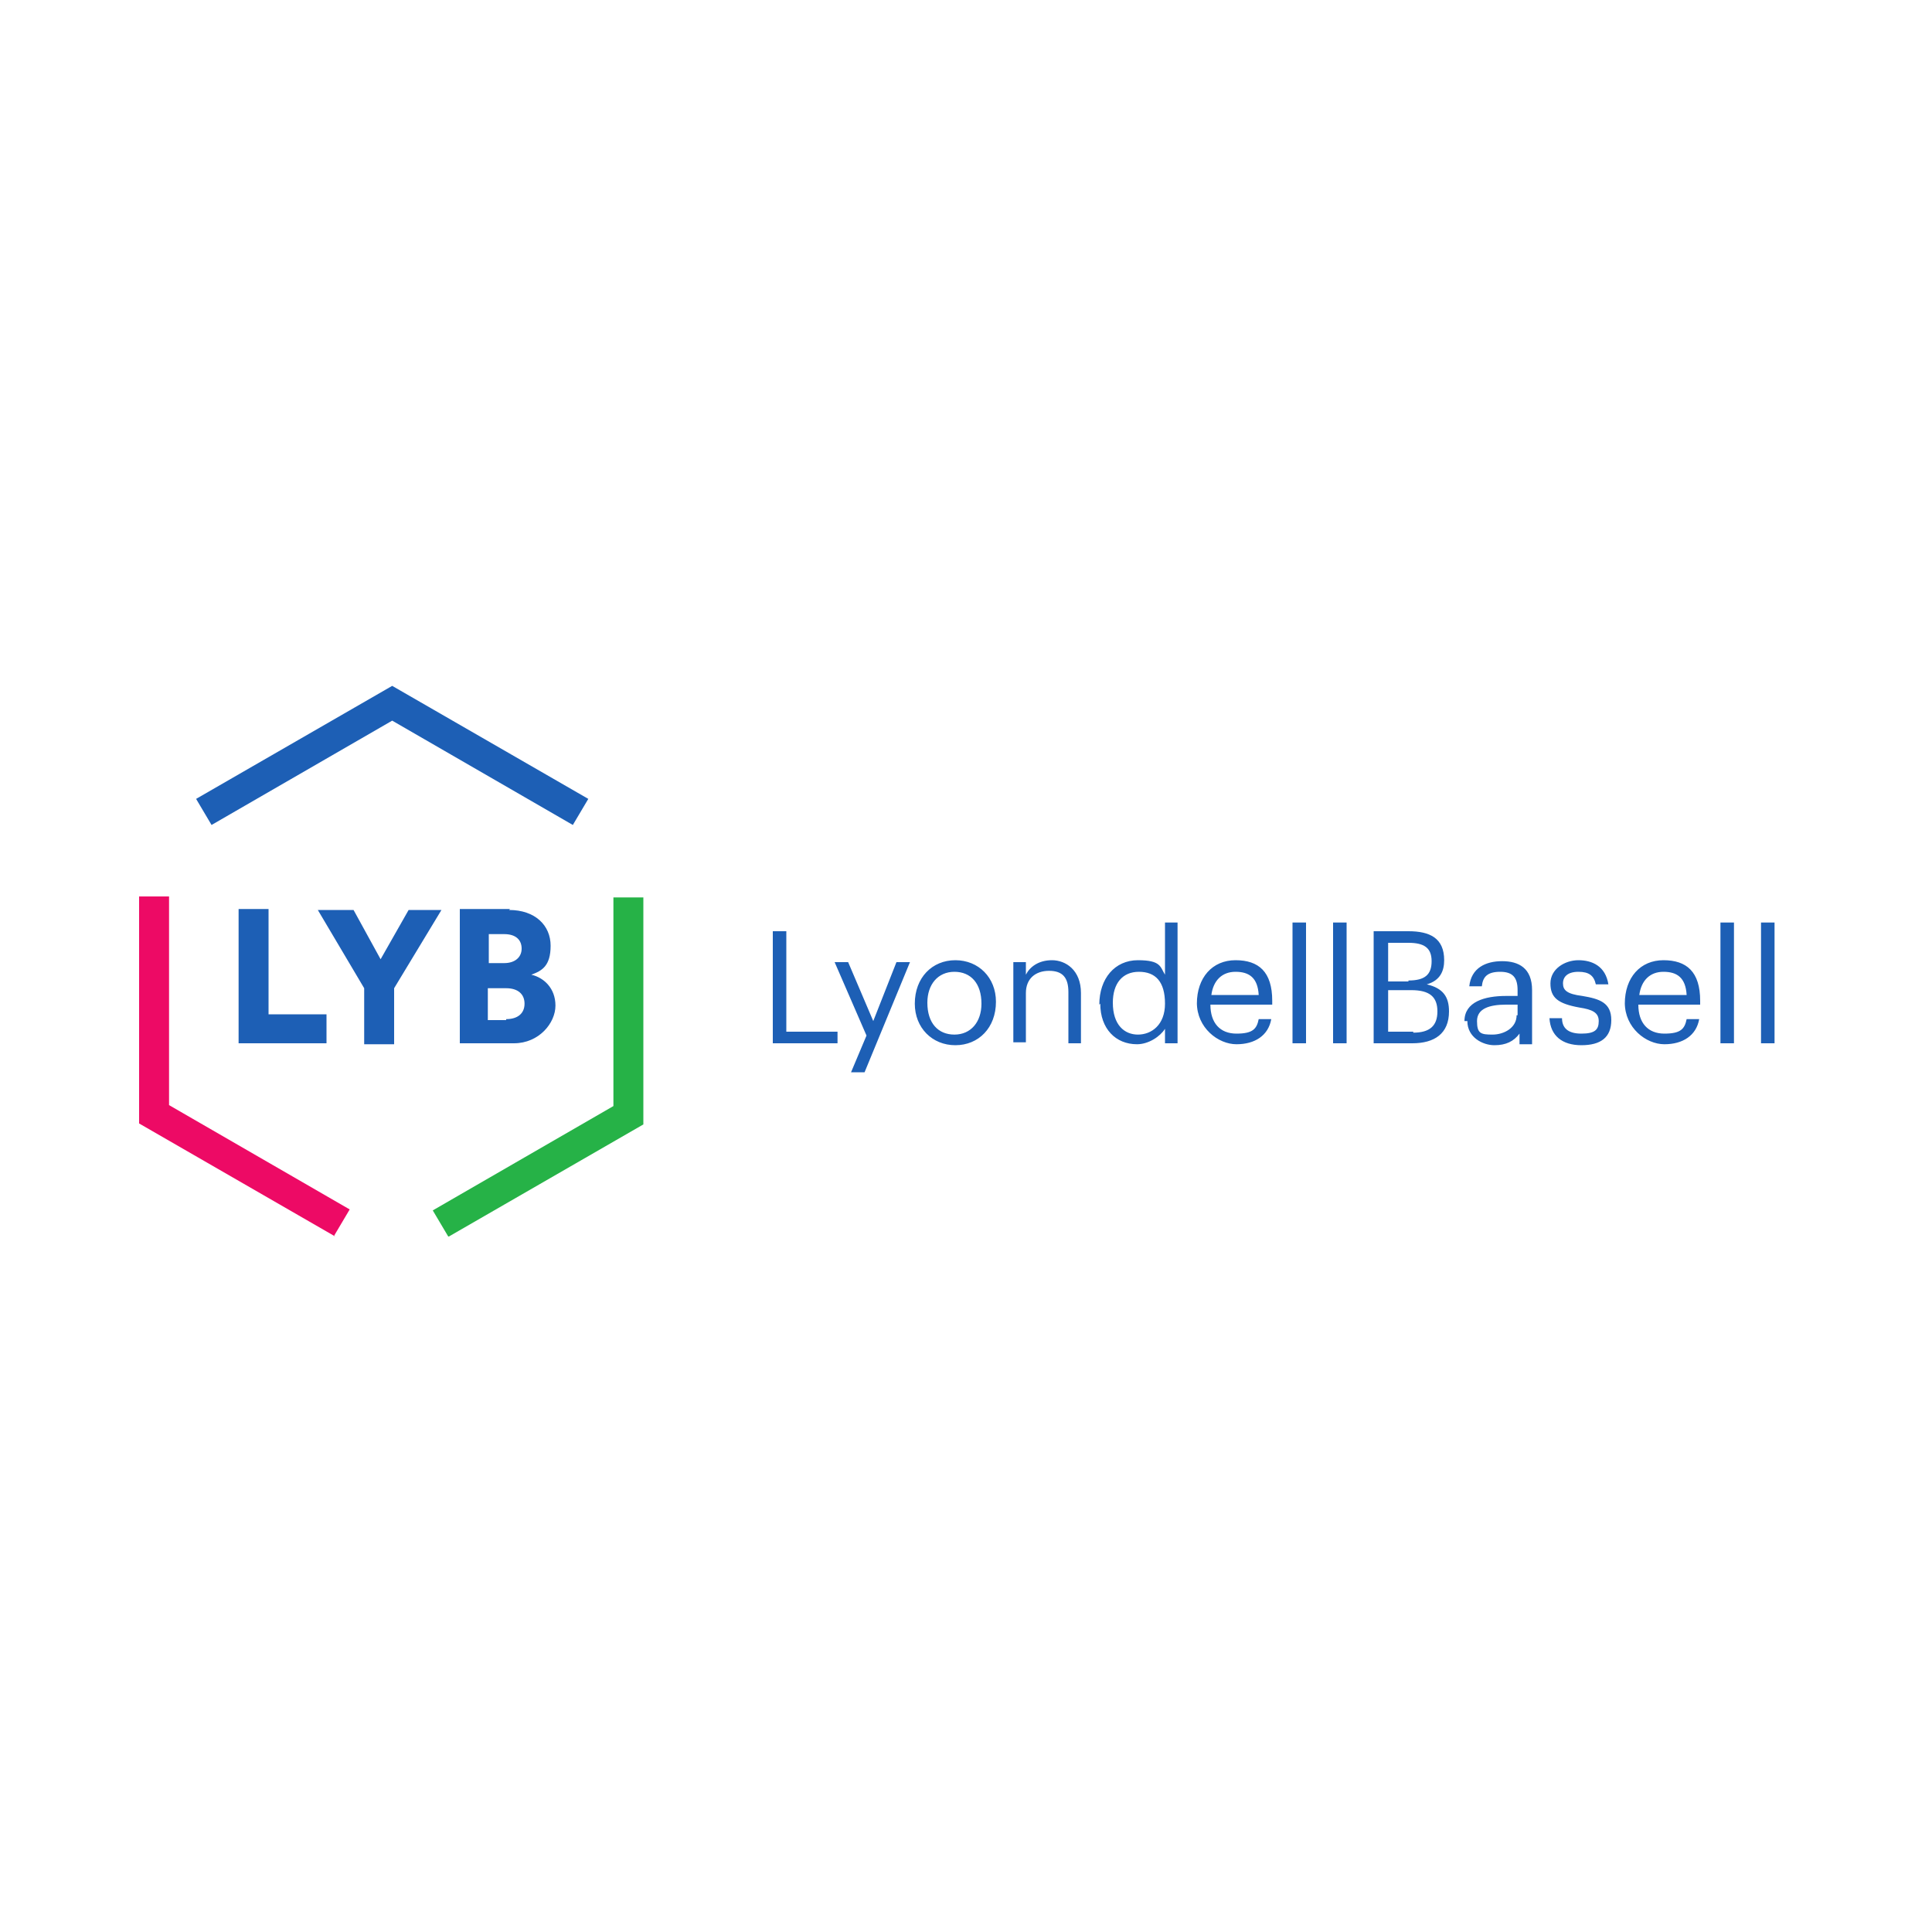 <?xml version="1.0" encoding="UTF-8"?>
<svg xmlns="http://www.w3.org/2000/svg" xmlns:xlink="http://www.w3.org/1999/xlink" version="1.1" viewBox="0 0 200 200">
  <defs>
    <style>
      .cls-1 {
        fill: none;
      }

      .cls-2 {
        fill: #ed0a65;
      }

      .cls-3 {
        fill: #26b247;
      }

      .cls-4 {
        clip-path: url(#clippath-1);
      }

      .cls-5 {
        fill: #1d5fb5;
      }

      .cls-6 {
        clip-path: url(#clippath);
      }
    </style>
    <clipPath id="clippath">
      <rect class="cls-1" x="44" y="92.8" width="22.9" height="35.2"/>
    </clipPath>
    <clipPath id="clippath-1">
      <rect class="cls-1" x="14.4" y="92.8" width="22" height="35.2"/>
    </clipPath>
  </defs>
  <!-- Generator: Adobe Illustrator 28.6.0, SVG Export Plug-In . SVG Version: 1.2.0 Build 709)  -->
  <g>
    <g id="Layer_1">
      <g>
        <path class="cls-5" d="M182.3,95.5h1.4v12.5h-1.4v-12.5ZM178.1,95.5h1.4v12.5h-1.4v-12.5ZM130.3,103c-.1-1.8-1-2.4-2.4-2.4s-2.3.9-2.5,2.4h5ZM123.9,103.9h0c0-2.7,1.6-4.5,4-4.5s3.8,1.2,3.8,4.2v.4h-6.4c0,1.9,1,3,2.7,3s2.1-.5,2.3-1.5h1.3c-.3,1.7-1.7,2.6-3.6,2.6s-4.1-1.7-4.1-4.3M174.6,103c-.1-1.8-1-2.4-2.4-2.4s-2.3.9-2.5,2.4h5ZM168.2,103.9h0c0-2.7,1.6-4.5,4-4.5s3.8,1.2,3.8,4.2v.4h-6.4c0,1.9,1,3,2.7,3s2.1-.5,2.3-1.5h1.3c-.3,1.7-1.7,2.6-3.6,2.6s-4.1-1.7-4.1-4.3M160.4,105.4h1.3c0,1,.6,1.6,2,1.6s1.8-.4,1.8-1.3-.7-1.2-2-1.4c-2.2-.4-3-1-3-2.5s1.5-2.4,2.9-2.4,2.8.6,3.1,2.5h-1.3c-.2-.9-.7-1.3-1.8-1.3s-1.6.5-1.6,1.2.4,1.1,2,1.3c1.8.3,3,.7,3,2.5s-1.1,2.6-3.1,2.6-3.2-1-3.3-2.8M157.1,105.1v-1.1h-1.2c-1.7,0-3,.4-3,1.7s.4,1.4,1.6,1.4,2.5-.7,2.5-2M151.6,105.7c0-2,2.1-2.6,4.3-2.6h1.2v-.6c0-1.3-.5-1.9-1.8-1.9s-1.8.5-1.9,1.5h-1.3c.2-1.9,1.7-2.6,3.4-2.6s3.1.7,3.1,3v5.6h-1.3v-1.1c-.6.8-1.4,1.2-2.6,1.2s-2.8-.8-2.8-2.5M146.3,106.9c1.7,0,2.5-.7,2.5-2.2h0c0-1.5-.8-2.2-2.7-2.2h-2.4v4.3h2.6ZM145.8,101.5c1.7,0,2.4-.6,2.4-2h0c0-1.4-.8-1.9-2.4-1.9h-2.1v4h2.1ZM142.3,96.4h3.5c2.2,0,3.7.7,3.7,3h0c0,1.1-.4,2.1-1.8,2.5,1.7.4,2.3,1.3,2.3,2.8h0c0,2.3-1.5,3.3-3.8,3.3h-4v-11.6ZM138,95.5h1.4v12.5h-1.4v-12.5ZM133.8,95.5h1.4v12.5h-1.4v-12.5ZM120.6,103.9h0c0-2.3-1-3.3-2.7-3.3s-2.7,1.2-2.7,3.2h0c0,2.3,1.2,3.3,2.6,3.3s2.8-1,2.8-3.2M113.8,104h0c0-2.7,1.6-4.6,4-4.6s2.3.7,2.8,1.5v-5.4h1.3v12.5h-1.3v-1.5c-.5.8-1.7,1.6-2.9,1.6-2.2,0-3.8-1.6-3.8-4.2M104.9,99.6h1.3v1.3c.4-.8,1.3-1.5,2.7-1.5s3,1,3,3.4v5.2h-1.3v-5.3c0-1.5-.6-2.2-2-2.2s-2.4.8-2.4,2.3v5.1h-1.3v-8.5ZM101.6,103.9h0c0-2.1-1.1-3.3-2.8-3.3s-2.8,1.3-2.8,3.2h0c0,2.1,1.1,3.3,2.8,3.3s2.8-1.3,2.8-3.2M94.7,103.9h0c0-2.7,1.8-4.5,4.2-4.5s4.2,1.8,4.2,4.3h0c0,2.7-1.8,4.5-4.2,4.5s-4.2-1.8-4.2-4.3M89.7,107.2l-3.3-7.6h1.4l2.6,6.1,2.4-6.1h1.4l-4.7,11.4h-1.4l1.6-3.8ZM80,96.4h1.4v10.4h5.3v1.2h-6.7v-11.6Z"/>
        <path class="cls-5" d="M59.3,85.4l-18.7-10.8-18.7,10.8-1.6-2.7,20.3-11.7,20.3,11.7-1.6,2.7Z"/>
        <g class="cls-6">
          <path class="cls-3" d="M46.4,128l-1.6-2.7,18.7-10.8v-21.6h3.1v23.5l-20.3,11.7Z"/>
        </g>
        <g class="cls-4">
          <path class="cls-2" d="M34.7,128l-20.3-11.7v-23.5h3.1v21.6l18.7,10.8-1.6,2.7Z"/>
        </g>
        <path class="cls-5" d="M52.4,105.5c1.2,0,1.9-.6,1.9-1.6s-.7-1.6-1.9-1.6h-1.9v3.3h1.9ZM52.2,99.7c1.1,0,1.8-.6,1.8-1.5s-.6-1.5-1.8-1.5h-1.6v3h1.7ZM52.7,94.2c2.7,0,4.3,1.6,4.3,3.7s-.9,2.6-2,3c1.3.3,2.5,1.4,2.5,3.2s-1.7,3.9-4.3,3.9h-5.6v-13.9h5.2ZM33,94.2h3.6l2.8,5.1,2.9-5.1h3.4l-4.9,8.1v5.8h-3.1v-5.8l-4.8-8.1ZM24.7,108v-13.9h3.1v10.9h6v3h-9.1Z"/>
      </g>
    </g>
  </g>
</svg>